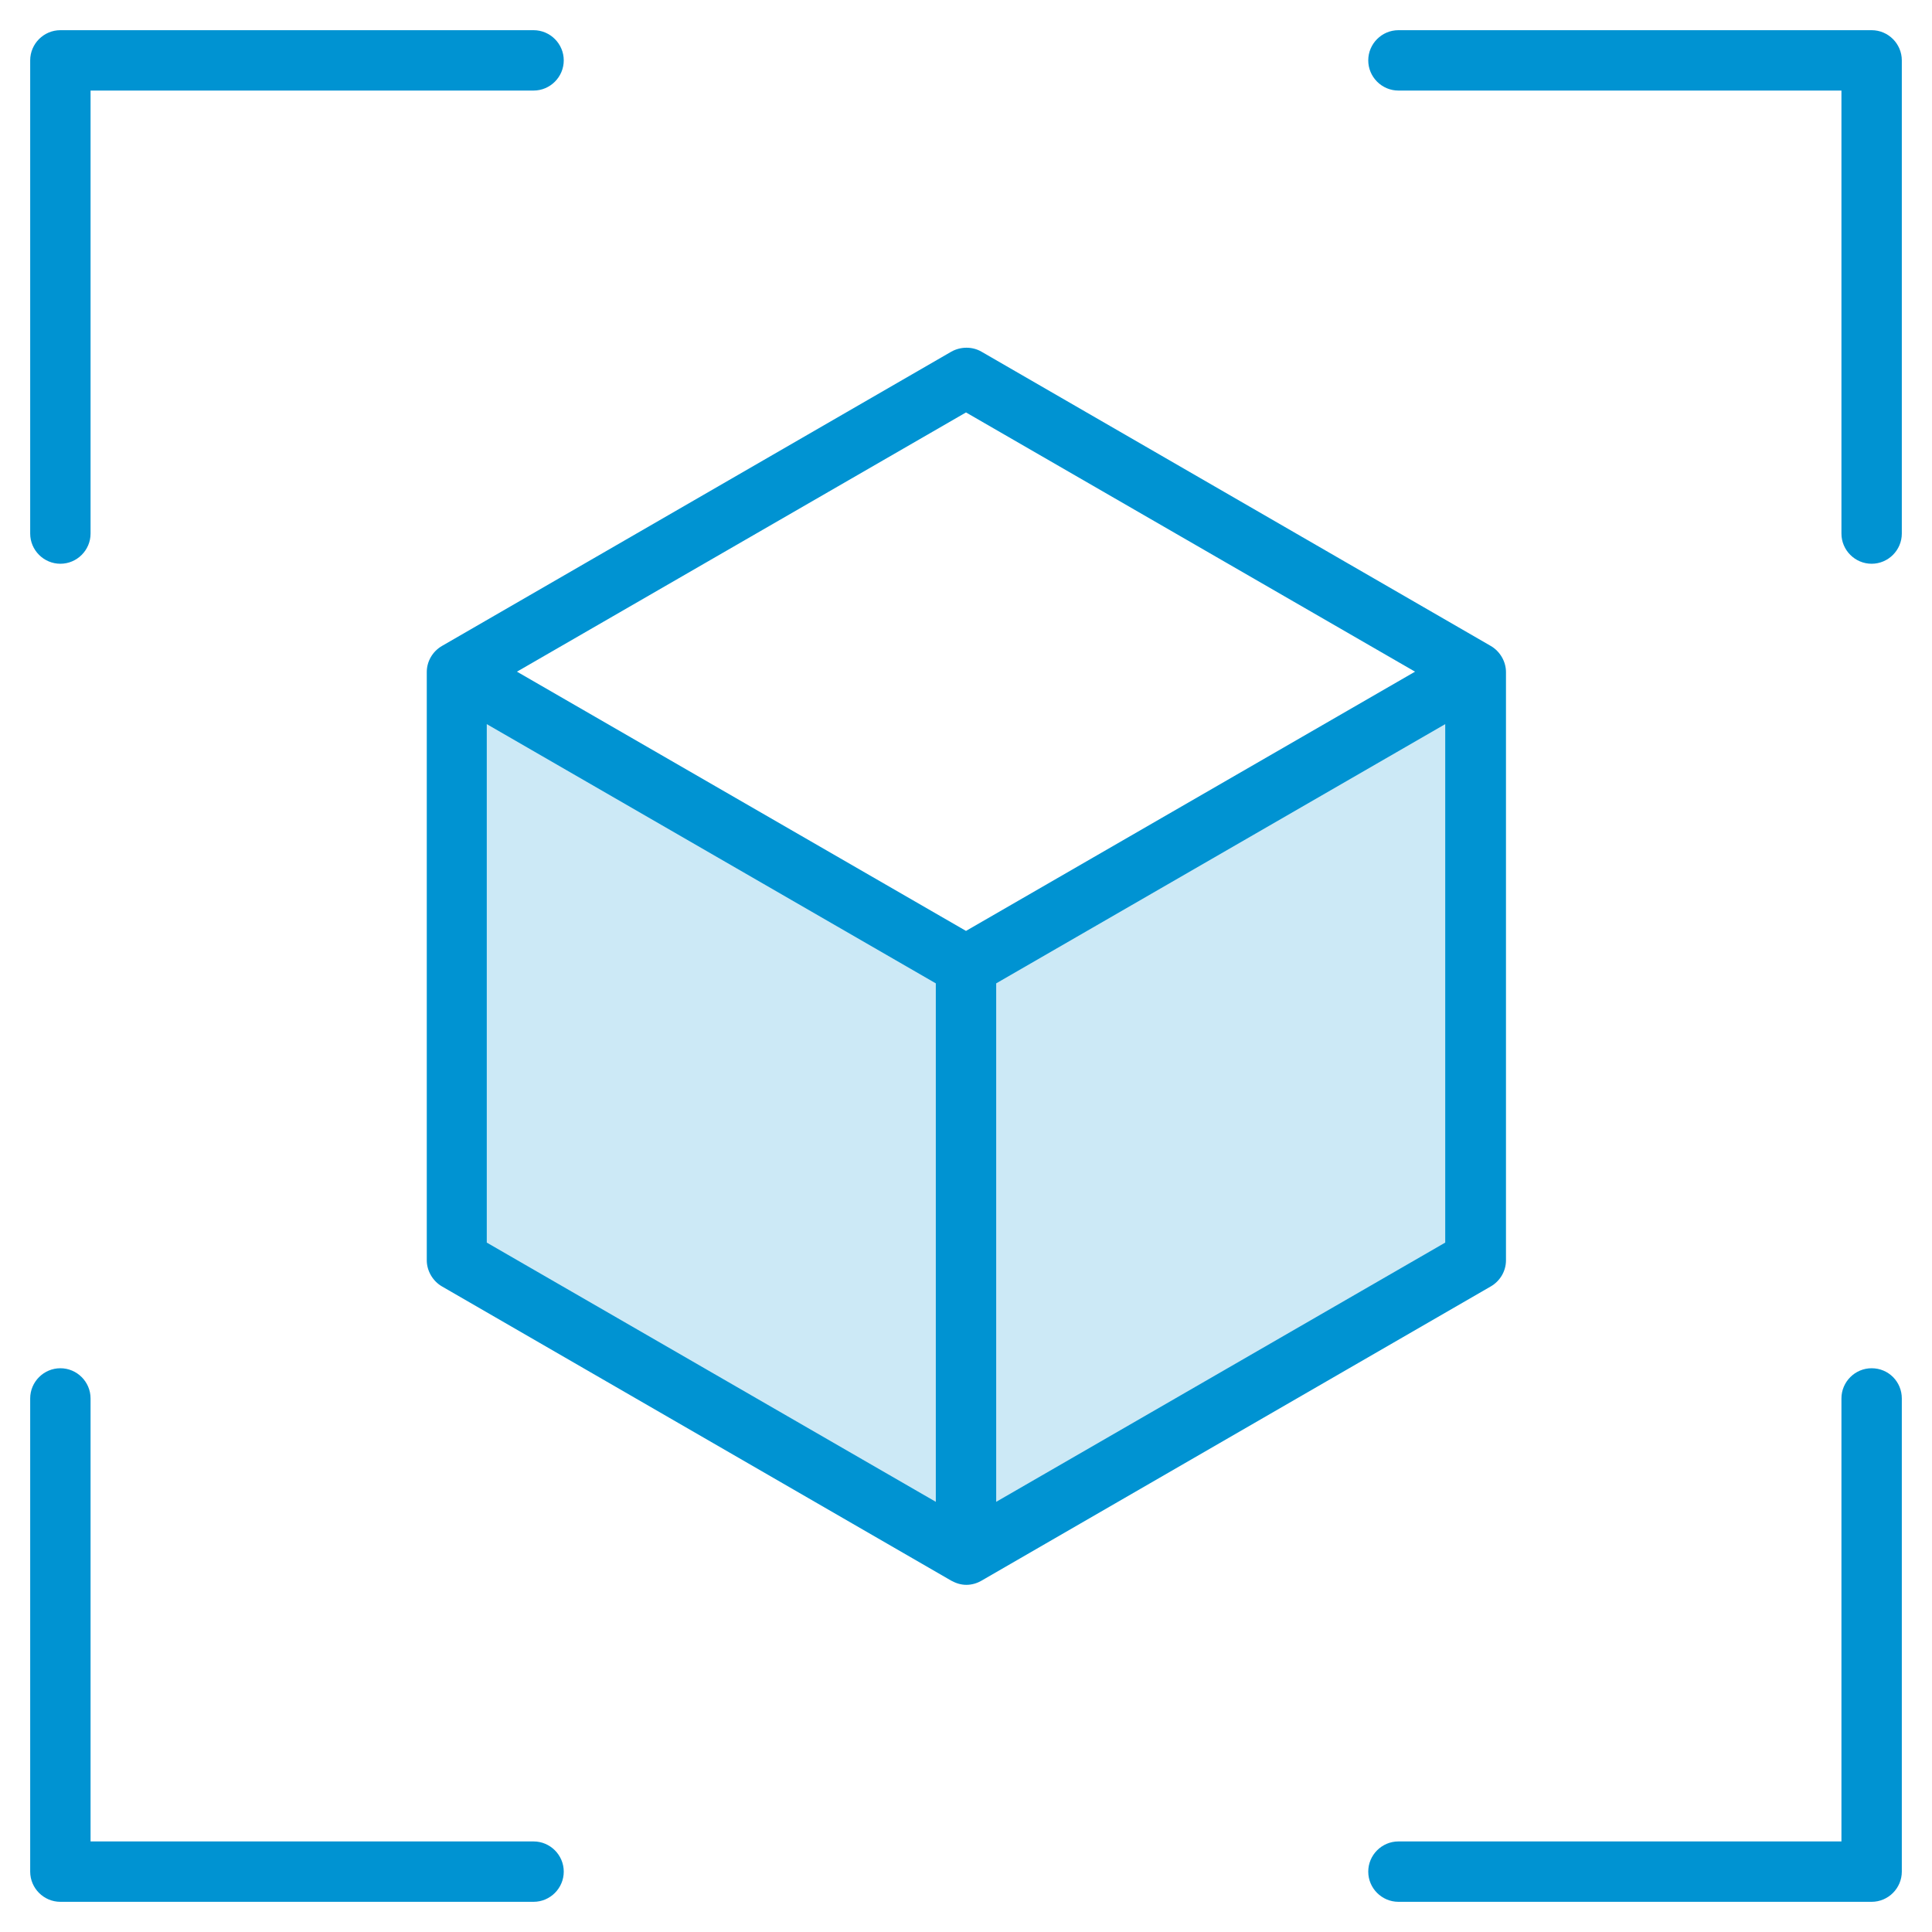 <svg xmlns="http://www.w3.org/2000/svg" viewBox="0 0 512 512">
  <style>
    .cls-1 {
    fill: #0093d2;
    }

    .cls-1, .cls-2 {
    fill-rule: evenodd;
    stroke-width: 0;
    }

    .cls-2 {
    fill: #cce9f6;
    }
  </style>
  <path class="cls-2"
        d="M124,183.3l129,74.5v149l-129-74.5v-149ZM259,257.7l129-74.5v149l-129,74.5v-149Z"/>
  <path class="cls-1"
        d="M383,329.3v-137.4l-119,68.7v137.4l119-68.7ZM129,329.3l119,68.7v-137.4l-119-68.7v137.4ZM137,178l119-68.7,119,68.7-119,68.7-119-68.7ZM395.1,340.9l-135,78c-1.2.7-2.6,1.1-4,1.1-1.4,0-2.7-.4-4-1.1l-135-78c-2.4-1.4-4-4.1-4-6.9v-155.9c0-2.9,1.6-5.5,4-6.9l135-78c2.5-1.4,5.6-1.4,8,0l135,78c2.4,1.4,4,4.1,4,6.9v155.9c0,2.9-1.6,5.5-4,6.9h0ZM496,362.6c4.5,0,8,3.6,8,8v125.4c0,4.4-3.6,8-8,8h-125.4c-4.4,0-8-3.6-8-8h0c0-4.4,3.6-8,8-8h117.4v-117.4c0-4.4,3.6-8,8-8h0ZM496,8h-125.4c-4.4,0-8,3.6-8,8h0c0,4.4,3.6,8,8,8h117.4v117.4c0,4.4,3.6,8,8,8s8-3.6,8-8V16c0-4.4-3.6-8-8-8ZM141.4,488c4.4,0,8,3.6,8,8,0,0,0,0,0,0,0,4.4-3.6,8-8,8H16c-4.4,0-8-3.6-8-8,0,0,0,0,0,0v-125.4c0-4.4,3.6-8,8-8s8,3.6,8,8v117.4h117.4ZM8,141.4c0,4.4,3.6,8,8,8h0c4.4,0,8-3.6,8-8,0,0,0,0,0,0V24h117.4c4.4,0,8-3.6,8-8,0-4.4-3.6-8-8-8,0,0,0,0,0,0H16c-4.4,0-8,3.6-8,8,0,0,0,0,0,0v125.4Z"/>
</svg>
